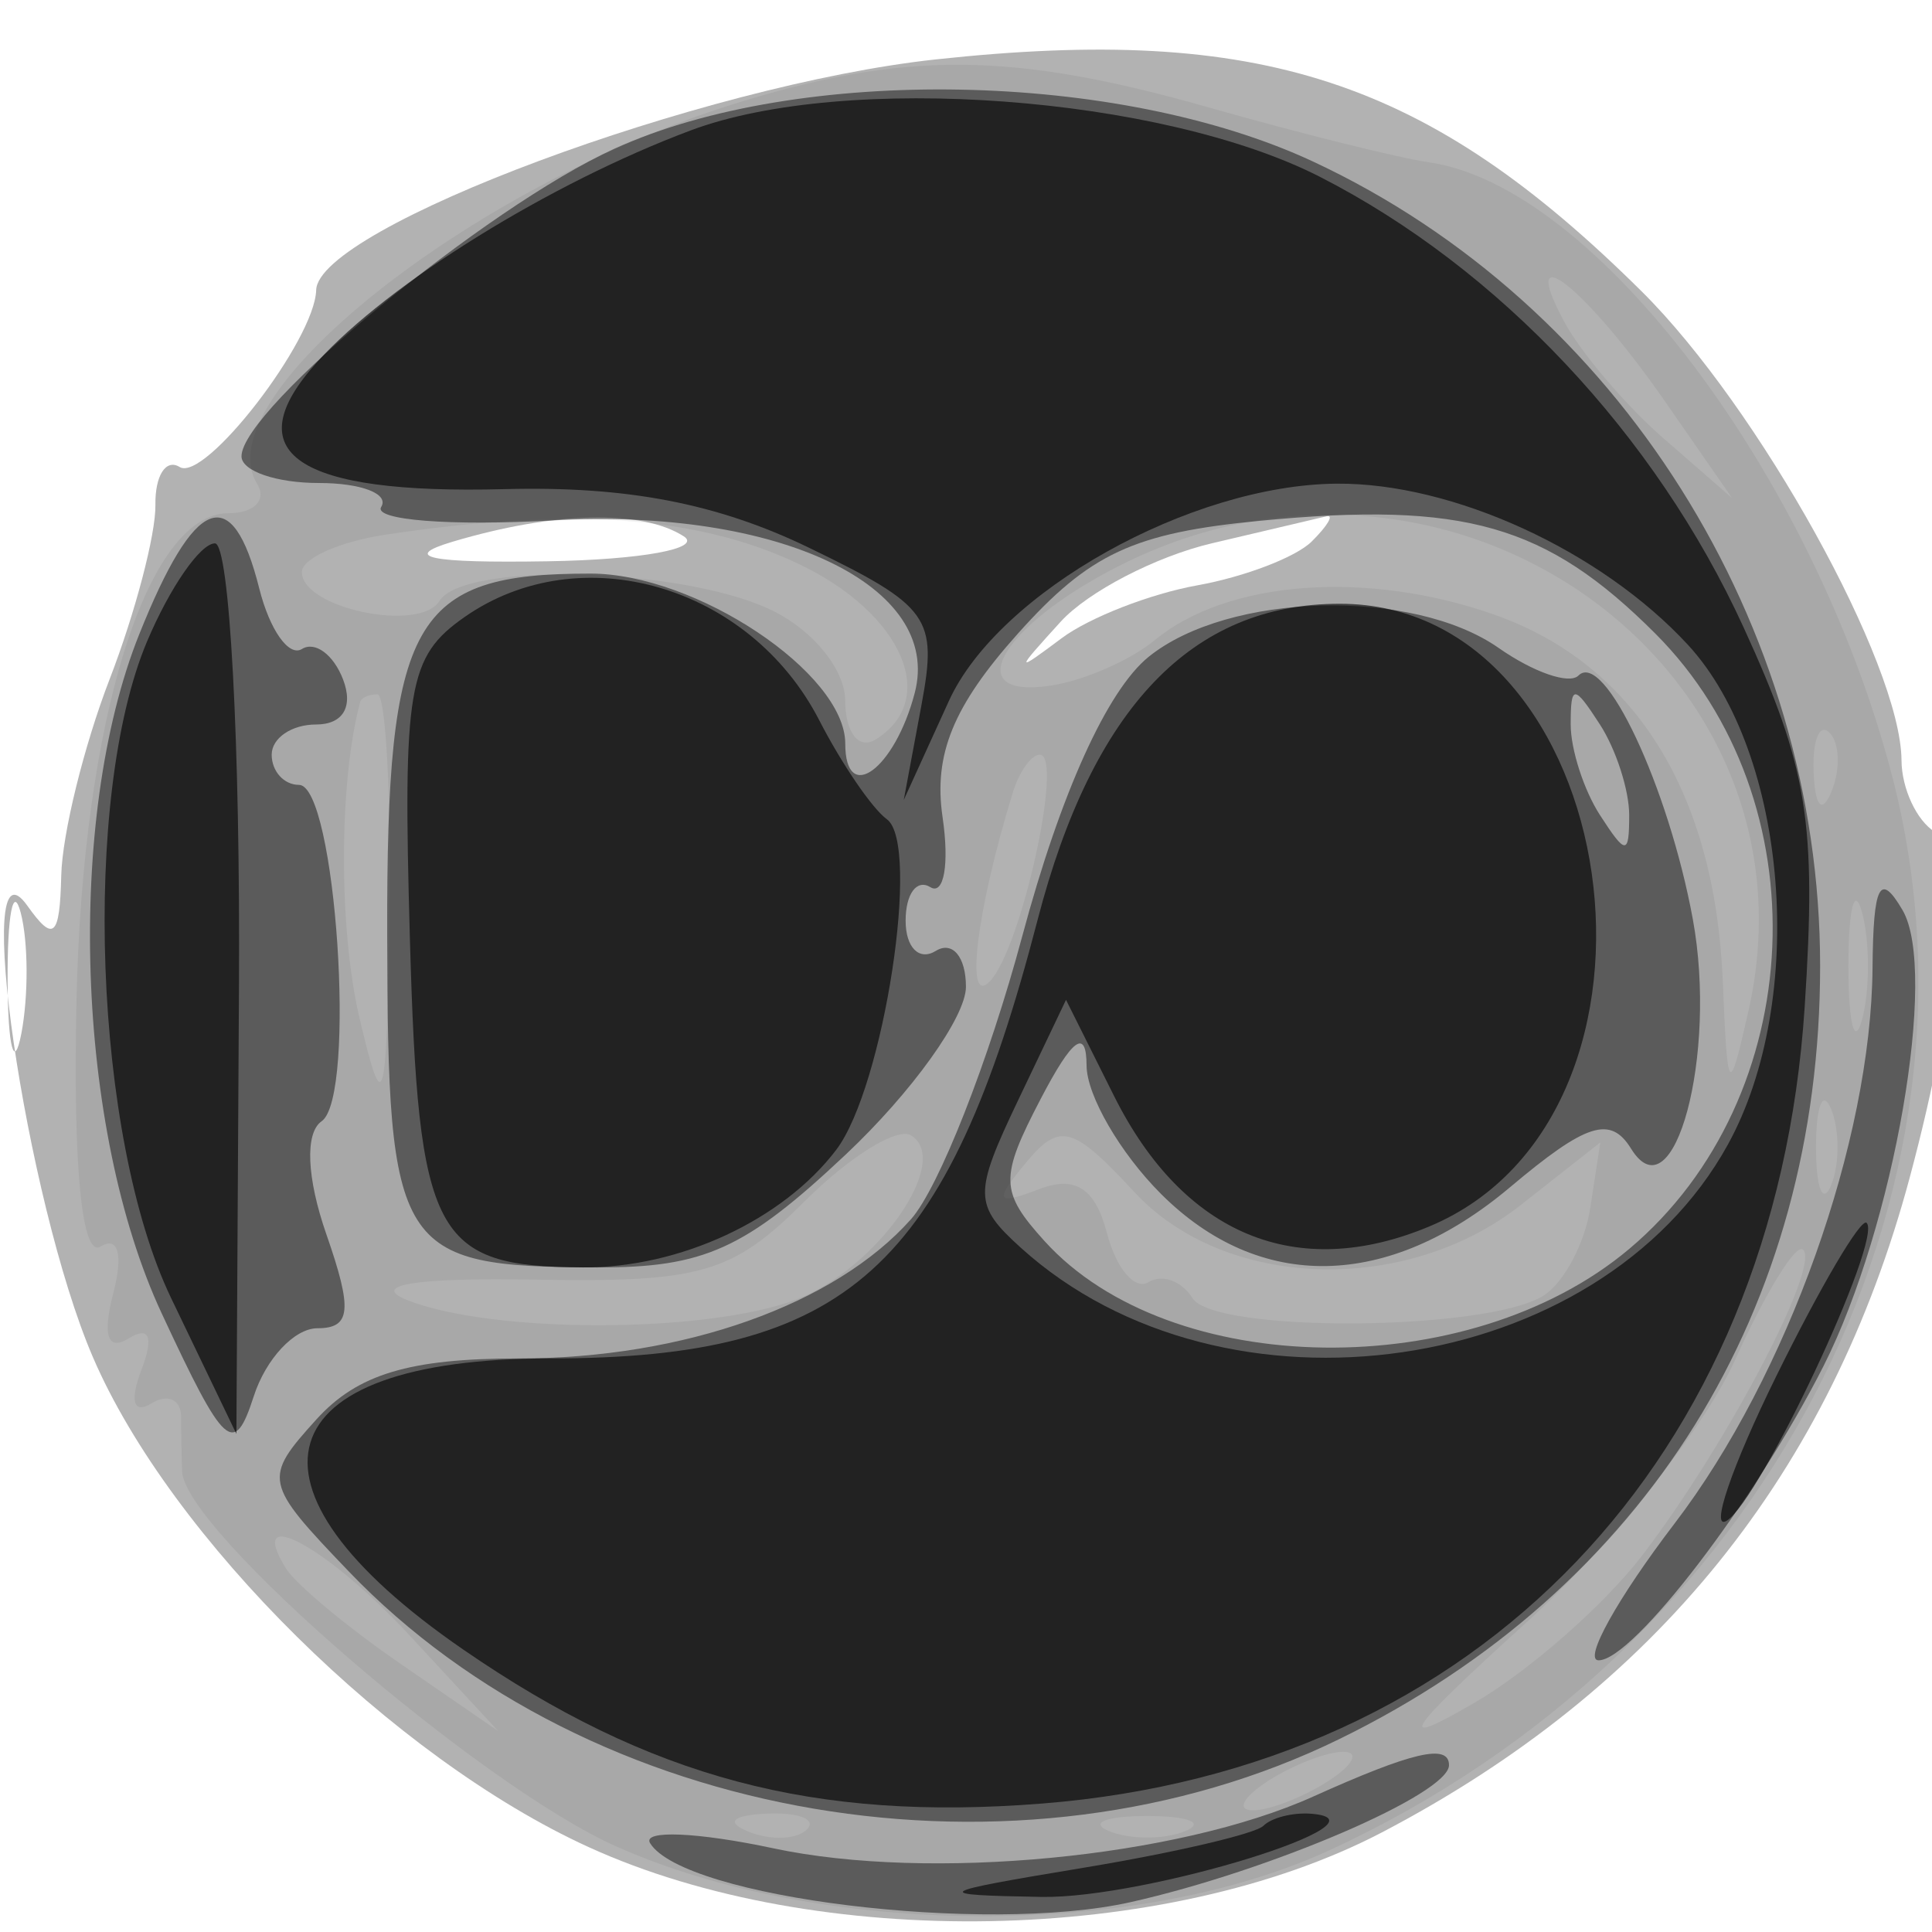 <svg xmlns="http://www.w3.org/2000/svg" width="64" height="64" version="1.1" fill="#000000"><path fill-opacity=".302" d="M 31 1.968 C 23.274 2.802, 10.534 7.545, 10.474 9.609 C 10.426 11.270, 6.786 15.986, 5.951 15.470 C 5.495 15.188, 5.133 15.754, 5.148 16.728 C 5.162 17.703, 4.480 20.300, 3.631 22.500 C 2.782 24.700, 2.061 27.625, 2.029 29 C 1.980 31.047, 1.776 31.228, 0.904 30 C -0.956 27.383, 0.844 39.767, 3.078 44.959 C 5.652 50.943, 13.033 58.237, 19.500 61.188 C 27.082 64.648, 38.645 64.432, 45.784 60.697 C 54.864 55.946, 60.637 48.783, 63.260 39.015 C 64.901 32.908, 65.238 28.265, 64.094 27.558 C 63.492 27.186, 62.996 26.121, 62.990 25.191 C 62.972 22, 58.262 13.498, 54.382 9.652 C 47.296 2.628, 41.755 0.807, 31 1.968 M 15 17.943 C 13.263 18.459, 14.224 18.658, 18.148 18.593 C 21.255 18.542, 23.280 18.169, 22.648 17.765 C 21.257 16.875, 18.365 16.942, 15 17.943 M 40.139 17.999 C 38.291 18.435, 36.041 19.602, 35.139 20.592 C 33.618 22.262, 33.619 22.301, 35.163 21.145 C 36.078 20.460, 38.103 19.670, 39.663 19.390 C 41.223 19.110, 42.928 18.457, 43.450 17.940 C 43.972 17.423, 44.197 17.046, 43.950 17.102 C 43.703 17.159, 41.988 17.562, 40.139 17.999 M 0.252 32.500 C 0.263 34.700, 0.468 35.482, 0.707 34.238 C 0.946 32.994, 0.937 31.194, 0.687 30.238 C 0.437 29.282, 0.241 30.300, 0.252 32.500" stroke="none" fill="#000000" fill-rule="evenodd"/><path fill-opacity=".056" d="M 24.286 3.451 C 15.524 6.189, 6.758 13.181, 8.517 16.028 C 8.848 16.563, 8.423 17, 7.572 17 C 4.861 17, 2.728 23.855, 2.532 33.201 C 2.417 38.691, 2.712 41.678, 3.332 41.295 C 3.917 40.933, 4.087 41.561, 3.751 42.845 C 3.386 44.241, 3.566 44.768, 4.263 44.337 C 4.951 43.912, 5.102 44.292, 4.681 45.388 C 4.290 46.407, 4.424 46.856, 5.011 46.493 C 5.555 46.157, 6 46.359, 6 46.941 C 6 47.523, 6.015 48.337, 6.034 48.750 C 6.122 50.715, 15.882 59.142, 20.408 61.163 C 27.185 64.188, 37.583 64.253, 44 61.310 C 58.383 54.714, 66.306 39.592, 62.671 25.673 C 60.082 15.759, 52.838 6.170, 47.339 5.377 C 46.328 5.231, 43.039 4.412, 40.032 3.556 C 33.526 1.705, 29.949 1.681, 24.286 3.451 M 51.808 10.641 C 52.362 11.676, 53.842 13.417, 55.096 14.511 L 57.378 16.500 55.143 13.280 C 52.537 9.527, 50.238 7.708, 51.808 10.641 M 12.750 17.716 C 11.238 17.945, 10 18.500, 10 18.950 C 10 20.149, 13.902 20.967, 14.558 19.906 C 15.354 18.618, 22.430 18.783, 25.453 20.161 C 26.880 20.811, 28 22.156, 28 23.220 C 28 24.264, 28.450 24.840, 29 24.500 C 31.140 23.178, 29.895 20.320, 26.466 18.685 C 23.112 17.086, 18.884 16.787, 12.750 17.716 M 37.060 18.752 C 33.131 20.748, 31.754 23.178, 34.817 22.710 C 35.910 22.543, 37.454 21.868, 38.248 21.209 C 40.644 19.221, 45.269 18.872, 49.500 20.360 C 54.154 21.998, 56.811 26.259, 57.070 32.500 C 57.228 36.304, 57.270 36.353, 57.917 33.500 C 60.514 22.050, 47.992 13.196, 37.060 18.752 M 11.933 23.250 C 11.225 25.870, 11.215 30.774, 11.910 33.727 C 12.707 37.111, 12.809 36.752, 12.900 30.250 C 12.955 26.262, 12.775 23, 12.500 23 C 12.225 23, 11.970 23.113, 11.933 23.250 M 60.079 25.583 C 60.127 26.748, 60.364 26.985, 60.683 26.188 C 60.972 25.466, 60.936 24.603, 60.604 24.271 C 60.272 23.939, 60.036 24.529, 60.079 25.583 M 33.552 26.250 C 32.341 30.183, 31.952 33.401, 32.797 32.500 C 33.840 31.389, 35.242 25, 34.444 25 C 34.165 25, 33.764 25.563, 33.552 26.250 M 61.232 32 C 61.232 33.925, 61.438 34.712, 61.689 33.750 C 61.941 32.788, 61.941 31.212, 61.689 30.250 C 61.438 29.288, 61.232 30.075, 61.232 32 M 60.158 38 C 60.158 39.375, 60.385 39.938, 60.662 39.250 C 60.940 38.563, 60.940 37.438, 60.662 36.750 C 60.385 36.063, 60.158 36.625, 60.158 38 M 26.650 39.800 C 24.259 42.188, 23.225 42.487, 17.723 42.390 C 13.758 42.320, 12.226 42.567, 13.500 43.070 C 16.328 44.186, 23.411 44.174, 26.374 43.048 C 29.049 42.031, 31.550 38.458, 30.180 37.611 C 29.725 37.330, 28.137 38.316, 26.650 39.800 M 33.987 38.516 C 32.918 39.803, 32.987 39.942, 34.418 39.393 C 35.622 38.931, 36.281 39.359, 36.673 40.859 C 36.978 42.024, 37.595 42.750, 38.045 42.472 C 38.494 42.195, 39.149 42.432, 39.500 43 C 40.216 44.159, 49.217 44.102, 51.120 42.926 C 51.798 42.507, 52.500 41.193, 52.681 40.005 L 53.011 37.846 50.371 39.923 C 46.557 42.923, 40.573 42.722, 37.581 39.493 C 35.533 37.283, 35.106 37.167, 33.987 38.516 M 57.471 45.064 C 56.458 47.310, 53.351 51.217, 50.565 53.745 C 46.516 57.421, 46.165 57.958, 48.818 56.421 C 50.643 55.365, 53.164 53.150, 54.420 51.500 C 57.217 47.826, 60.298 41.964, 59.730 41.397 C 59.501 41.167, 58.484 42.817, 57.471 45.064 M 9.471 51.953 C 9.795 52.478, 11.509 53.905, 13.280 55.124 L 16.500 57.341 13.563 54.170 C 10.847 51.238, 8.114 49.758, 9.471 51.953 M 42 59 C 41.175 59.533, 40.950 59.969, 41.500 59.969 C 42.050 59.969, 43.175 59.533, 44 59 C 44.825 58.467, 45.050 58.031, 44.500 58.031 C 43.950 58.031, 42.825 58.467, 42 59 M 24.813 60.683 C 25.534 60.972, 26.397 60.936, 26.729 60.604 C 27.061 60.272, 26.471 60.036, 25.417 60.079 C 24.252 60.127, 24.015 60.364, 24.813 60.683 M 36.750 60.662 C 37.438 60.940, 38.563 60.940, 39.250 60.662 C 39.938 60.385, 39.375 60.158, 38 60.158 C 36.625 60.158, 36.063 60.385, 36.750 60.662" stroke="none" fill="#000000" fill-rule="evenodd"/><path fill-opacity=".458" d="M 20.363 4.922 C 16.112 6.853, 8 13.541, 8 15.116 C 8 15.602, 9.152 16, 10.559 16 C 11.966 16, 12.897 16.357, 12.628 16.793 C 12.358 17.229, 14.919 17.430, 18.319 17.239 C 25.805 16.818, 31.230 19.405, 30.302 22.954 C 29.639 25.490, 28 26.684, 28 24.632 C 28 22.299, 23.054 19, 19.556 19 C 13.655 19, 12.805 20.508, 12.826 30.950 C 12.847 41.479, 13.151 41.961, 19.763 41.985 C 23.324 41.997, 24.681 41.383, 28.011 38.250 C 30.203 36.188, 31.997 33.686, 31.998 32.691 C 31.999 31.696, 31.550 31.160, 31 31.500 C 30.450 31.840, 30 31.390, 30 30.500 C 30 29.610, 30.369 29.110, 30.819 29.388 C 31.270 29.667, 31.452 28.623, 31.224 27.070 C 30.919 24.992, 31.577 23.385, 33.714 20.994 C 36.092 18.333, 37.550 17.654, 41.755 17.250 C 48.507 16.601, 51.223 17.377, 54.833 20.986 C 60.354 26.508, 59.936 36.352, 53.968 41.374 C 48.661 45.839, 38.759 45.706, 34.602 41.113 C 33.122 39.477, 33.109 39.020, 34.475 36.401 C 35.524 34.389, 35.990 34.050, 35.994 35.295 C 35.997 36.283, 37.105 38.195, 38.455 39.545 C 41.720 42.811, 45.975 42.734, 50.013 39.336 C 52.549 37.201, 53.349 36.946, 54.032 38.052 C 55.450 40.346, 56.903 34.937, 56.076 30.445 C 55.270 26.064, 53.139 21.528, 52.288 22.379 C 51.985 22.682, 50.796 22.270, 49.646 21.465 C 46.791 19.465, 40.690 19.621, 38.047 21.761 C 36.675 22.872, 35.131 26.286, 33.864 31.011 C 32.760 35.130, 31.101 39.350, 30.178 40.388 C 27.661 43.220, 22.647 45, 17.187 45 C 13.566 45, 11.840 45.520, 10.484 47.017 C 8.705 48.983, 8.732 49.111, 11.549 52.051 C 19.560 60.413, 33.732 62.812, 44.371 57.607 C 54.534 52.635, 60.294 43.371, 60.294 32 C 60.294 20.677, 53.609 10.070, 43.500 5.353 C 37.054 2.345, 26.473 2.148, 20.363 4.922 M 4.609 21.020 C 2.172 27.109, 2.513 37.399, 5.353 43.500 C 7.441 47.986, 7.755 48.269, 8.407 46.250 C 8.807 45.013, 9.756 44, 10.515 44 C 11.626 44, 11.684 43.392, 10.813 40.893 C 10.159 39.018, 10.096 37.530, 10.654 37.143 C 11.821 36.332, 11.125 26, 9.903 26 C 9.407 26, 9 25.550, 9 25 C 9 24.450, 9.661 24, 10.469 24 C 11.361 24, 11.712 23.413, 11.364 22.506 C 11.048 21.684, 10.436 21.231, 10.002 21.499 C 9.568 21.767, 8.932 20.864, 8.588 19.493 C 7.693 15.929, 6.455 16.404, 4.609 21.020 M 52.031 24 C 52.031 24.825, 52.467 26.175, 53 27 C 53.862 28.333, 53.969 28.333, 53.969 27 C 53.969 26.175, 53.533 24.825, 53 24 C 52.138 22.667, 52.031 22.667, 52.031 24 M 62.030 32.068 C 61.982 37.800, 59.216 45.563, 55.480 50.458 C 53.573 52.956, 52.437 55, 52.956 55 C 54.103 55, 58.164 49.687, 60.408 45.249 C 62.745 40.629, 64.209 32.179, 63.024 30.149 C 62.276 28.869, 62.054 29.298, 62.030 32.068 M 43.500 59.514 C 39.002 61.540, 30.780 62.328, 25.620 61.228 C 23.099 60.690, 21.261 60.614, 21.536 61.058 C 22.653 62.865, 32.633 64.091, 37.448 63.012 C 42.080 61.974, 48 59.428, 48 58.474 C 48 57.751, 46.794 58.030, 43.500 59.514" stroke="none" fill="#000000" fill-rule="evenodd"/><path fill-opacity=".627" d="M 22.882 4.319 C 18.222 6.064, 12.869 9.382, 10.508 11.991 C 7.778 15.008, 9.808 16.385, 16.715 16.203 C 20.759 16.097, 23.760 16.674, 26.792 18.141 C 30.800 20.082, 31.066 20.454, 30.523 23.365 L 29.938 26.500 31.435 23.216 C 33.077 19.615, 39.424 16.060, 44.282 16.022 C 48.133 15.992, 53.042 18.245, 55.917 21.363 C 59.233 24.959, 59.882 33.124, 57.234 37.923 C 52.993 45.609, 40.543 47.422, 33.815 41.332 C 32.255 39.921, 32.248 39.549, 33.719 36.463 L 35.313 33.121 36.906 36.309 C 39.206 40.911, 42.957 42.463, 47.345 40.629 C 56.230 36.917, 53.800 20, 44.381 20 C 39.485 20, 36.197 23.440, 34.372 30.472 C 31.368 42.046, 28.084 45, 18.223 45 C 8.749 45, 7.484 49.228, 15.337 54.638 C 21.519 58.896, 26.965 60.345, 34.529 59.744 C 48.984 58.597, 58.804 48.337, 59.782 33.361 C 60.181 27.262, 59.886 25.430, 57.755 20.775 C 54.834 14.395, 49.649 8.883, 43.723 5.857 C 38.473 3.176, 28.001 2.403, 22.882 4.319 M 4.871 21.250 C 2.696 26.406, 3.108 37.678, 5.668 43 L 7.831 47.500 7.916 32.750 C 7.962 24.637, 7.605 18, 7.121 18 C 6.638 18, 5.626 19.462, 4.871 21.250 M 15.382 20.445 C 13.515 21.753, 13.343 22.768, 13.578 31.086 C 13.858 40.989, 14.368 41.958, 19.316 41.985 C 22.521 42.002, 25.938 40.414, 27.703 38.087 C 29.279 36.009, 30.511 27.961, 29.379 27.139 C 28.894 26.788, 27.886 25.312, 27.139 23.860 C 24.836 19.385, 19.223 17.755, 15.382 20.445 M 58.836 45.598 C 57.370 48.576, 56.634 50.726, 57.199 50.377 C 58.316 49.687, 62.378 41.039, 61.834 40.509 C 61.650 40.331, 60.301 42.621, 58.836 45.598 M 41.852 60.482 C 41.587 60.746, 38.924 61.369, 35.935 61.865 C 30.872 62.704, 30.774 62.771, 34.500 62.838 C 37.957 62.900, 46.360 60.302, 43.417 60.081 C 42.821 60.037, 42.117 60.217, 41.852 60.482" stroke="none" fill="#000000" fill-rule="evenodd"/></svg>